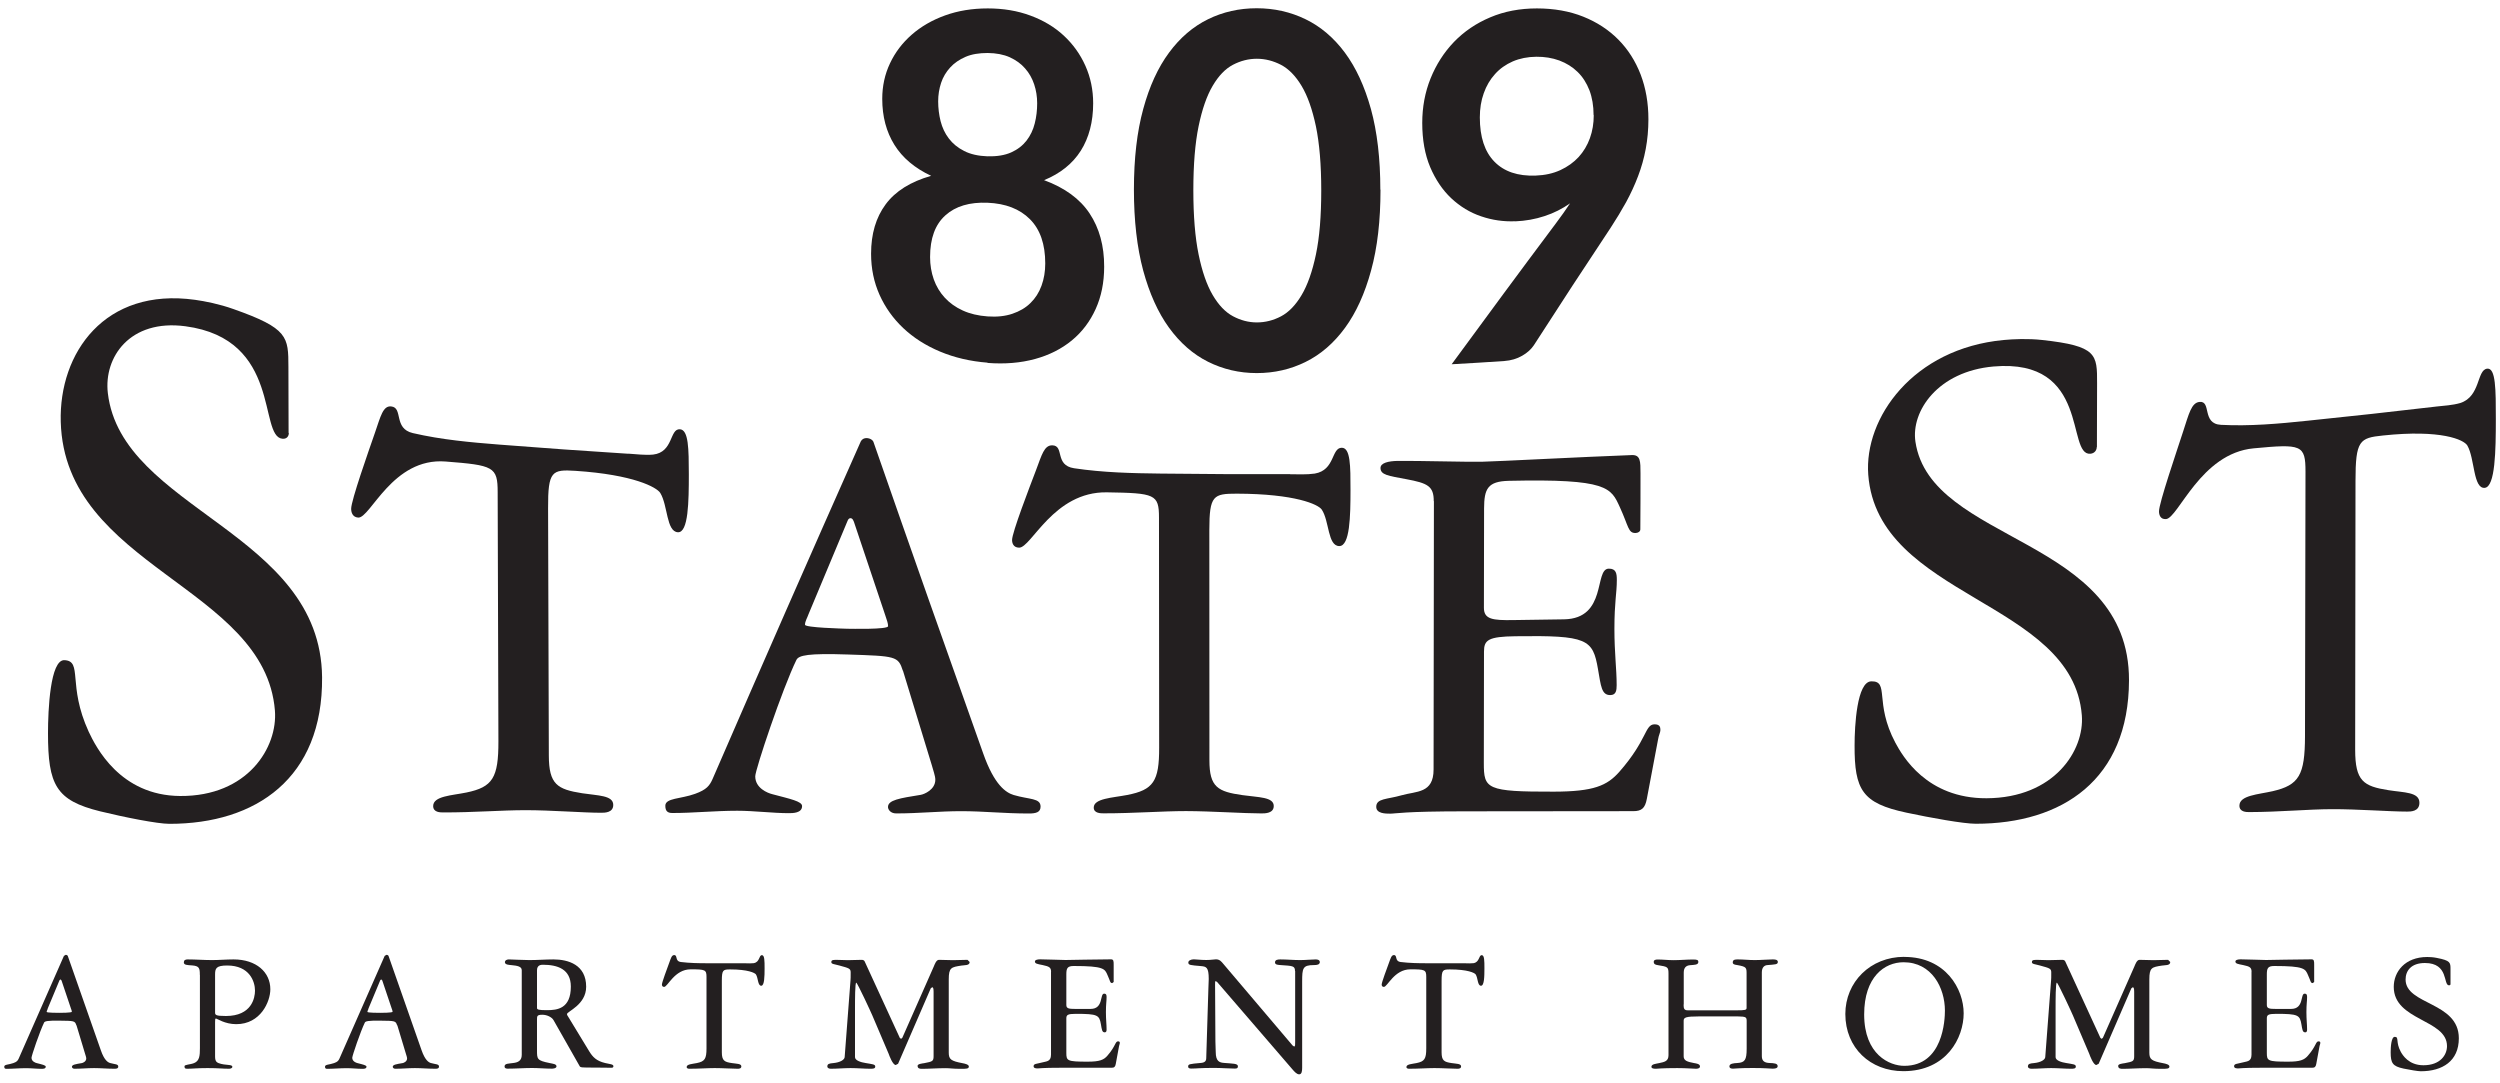 <?xml version="1.0" encoding="UTF-8"?>
<svg id="logos" xmlns="http://www.w3.org/2000/svg" viewBox="0 0 300 129.92">
  <defs>
    <style>
      .cls-1 {
        fill: #231f20;
      }
    </style>
  </defs>
  <path class="cls-1" d="M34.66,51.96c0,.38-.25,.74-.77,.69-2.91-.28-.03-11.96-11.65-13.5-6.66-.88-9.8,3.72-9.3,8.02,1.64,14,25.55,16.65,25.71,34.1,.11,12.11-7.93,17.59-18.31,17.59-1.46,0-5.41-.79-8.32-1.5-5.31-1.31-6.26-3.17-6.26-9.38,0-2.75,.26-8.84,1.97-8.76,2.23,.1,.34,2.98,2.91,8.58,.86,1.83,3.77,7.67,10.97,7.72,8.14,.06,11.73-5.86,11.38-10.25-1.2-14.9-25.21-17.19-25.7-34.65-.23-8.27,5.28-16.15,16.12-14.64,1.2,.17,2.9,.5,4.61,1.11,6.58,2.32,6.58,3.33,6.59,6.95,0,3.16,.01,4.75,.02,7.91Z"/>
  <path class="cls-1" d="M75.42,54.44c.98,.06,1.96,.2,2.95,.11,2.46-.28,1.96-3.12,3.22-3.04,1.05,.07,1.06,2.37,1.07,5.38,0,3.31-.05,7.04-1.31,6.98-1.4-.07-1.2-3.23-2.12-4.72-.42-.67-3.17-2.19-10.18-2.65-2.81-.18-3.3,0-3.28,4.49,.04,11.87,.05,17.81,.09,29.68,.01,3.46,1.01,4.05,4.01,4.52,1.89,.29,3.72,.24,3.72,1.4,0,.95-1.05,.94-1.47,.94-2.1,0-5.96-.31-9.05-.31-2.88,0-6.24,.28-9.89,.27-.35,0-1.19,0-1.2-.76,0-1.21,2.24-1.27,3.99-1.63,3.15-.65,3.85-1.76,3.84-6.15-.04-11.96-.05-17.94-.09-29.9,0-3.05-.5-3.22-6.25-3.67-6.38-.5-9.02,6.83-10.49,6.73-.7-.05-.84-.67-.84-1.06,0-1,2.08-6.89,2.85-9.11,.69-2,.97-3.27,1.95-3.17,1.47,.14,.24,2.65,2.6,3.2,3.45,.8,6.94,1.11,10.37,1.38,6.2,.48,9.3,.7,15.5,1.1Z"/>
  <path class="cls-1" d="M108.34,80.48c-.56-1.75-.85-1.75-6.6-1.94-4.77-.16-5.89,.09-6.17,.65-1.68,3.43-4.95,13.19-4.94,13.97,0,1.42,1.48,2,2.04,2.14,2.18,.58,3.58,.86,3.58,1.43,0,.85-1.12,.85-1.61,.85-1.89,0-4.14-.29-6.17-.29-2.67,0-5.4,.28-7.79,.27-.56,0-.84-.22-.84-.87,0-.94,1.83-.8,3.57-1.43,1.39-.5,1.75-.99,2.1-1.78,5.87-13.54,11.8-27.04,17.79-40.52,.14-.27,.42-.4,.7-.39,.42,.02,.77,.24,.84,.53,4.33,12.45,8.72,24.88,13.14,37.3,1.34,3.82,2.74,4.72,3.66,5,1.89,.56,3.23,.35,3.23,1.39,0,.69-.56,.83-1.4,.83-3.02,0-5.4-.28-8.14-.28-2.6,0-5.05,.27-7.79,.27-.7,0-.98-.49-.98-.77,0-.84,1.4-1.05,3.93-1.46,.42-.07,1.75-.62,1.75-1.81,0-.49-.28-1.18-.42-1.74-1.39-4.52-2.08-6.79-3.46-11.34Zm-11.32-6.77c-.14,.42-.42,.84-.42,1.26,0,.35,4.49,.46,5.06,.48,.42,0,4.91,.11,4.91-.31,0-.35-.14-.7-.35-1.34-1.5-4.46-2.25-6.69-3.75-11.18-.07-.14-.14-.43-.42-.44-.14,0-.28,.13-.35,.34-1.87,4.46-2.81,6.7-4.68,11.19Z"/>
  <path class="cls-1" d="M154.82,56.91c.98,0,1.97,.06,2.95-.08,2.46-.42,1.97-3.09,3.24-3.1,1.05,0,1.05,2.19,1.05,5.07,0,3.15-.07,6.72-1.34,6.73-1.41,0-1.19-3.01-2.11-4.38-.42-.62-3.16-1.89-10.19-1.91-2.81,0-3.3,.19-3.3,4.37,0,11.05,0,16.58,.01,27.63,0,3.22,1,3.76,4,4.18,1.89,.27,3.72,.21,3.72,1.3,0,.89-1.05,.89-1.47,.89-2.1,0-5.96-.27-9.05-.28-2.88,0-6.24,.27-9.89,.27-.35,0-1.19,0-1.19-.69,0-1.1,2.24-1.17,4-1.51,3.16-.61,3.86-1.64,3.85-5.69,0-11.04-.01-16.56-.02-27.6,0-2.81-.49-2.94-6.26-3.03-6.4-.1-9.06,6.67-10.53,6.64-.7-.01-.84-.57-.84-.92,0-.9,2.09-6.32,2.87-8.37,.7-1.85,.98-3.01,1.96-2.99,1.48,.03,.24,2.39,2.61,2.75,3.46,.52,6.96,.6,10.4,.64,6.21,.07,9.32,.08,15.54,.07Z"/>
  <path class="cls-1" d="M172.05,60.13c0-1.79-.72-2.15-3.3-2.63-2.15-.4-3.09-.51-3.09-1.34,0-.62,.98-.83,2.04-.85,2.6-.03,8.37,.14,10.12,.1,2.11-.05,12.02-.58,17.99-.8,1.05-.04,1.05,.73,1.05,2.2,0,2.68,0,4.02-.02,6.71,0,.28-.28,.43-.56,.44-.91,.03-.83-.77-1.89-3.08-1.07-2.34-1.4-3.45-13.34-3.18-2.53,.06-2.95,.96-2.96,3.31,0,4.77-.01,7.16-.02,11.93,0,1.38,1.05,1.51,3.51,1.47,2.44-.03,3.67-.05,6.11-.09,5.2-.09,3.59-6.04,5.35-6.08,.91-.02,.98,.6,.98,1.37,0,1.6-.29,2.58-.29,5.86,0,2.93,.27,4.8,.27,6.75,0,.63-.07,1.19-.77,1.19-1.05,.01-1.12-1.1-1.47-3.11-.62-3.61-1.25-4.07-9.89-3.95-3.3,.04-3.79,.46-3.79,1.84,0,5.35-.01,8.03-.02,13.38,0,3.1,.28,3.45,8.41,3.43,4.77-.01,6.38-.71,7.86-2.39,3.38-3.85,3.03-5.68,4.22-5.69,.63,0,.7,.34,.7,.69,0,.28-.21,.63-.28,1.12-.54,2.86-.81,4.29-1.35,7.14-.21,1.12-.63,1.47-1.62,1.47-8,.01-11.99,.01-19.99,.02-3.86,0-6.03,.07-7.22,.14-1.26,.07-1.61,.14-1.96,.14-.56,0-1.68,0-1.68-.82,0-1.03,1.29-.88,3.02-1.38,1.81-.52,3.86-.21,3.86-3.1,.01-12.88,.02-19.31,.04-32.19Z"/>
  <path class="cls-1" d="M251.61,53.65c0,.37-.26,.76-.77,.8-2.91,.23,.04-11.49-11.62-10.47-6.69,.59-9.91,5.37-9.37,9.02,1.82,12.25,25.68,11.37,25.63,28.64-.03,11.94-8.02,17.21-18.39,17.21-1.46,0-5.4-.71-8.31-1.33-5.3-1.13-6.25-2.71-6.23-8.07,0-2.37,.28-7.65,2-7.69,2.23-.05,.33,2.53,2.89,7.36,.85,1.58,3.75,6.7,10.95,6.67,8.14-.04,11.76-5.76,11.43-9.95-1.08-13.79-24.51-14.07-25.63-28.88-.51-6.8,5.37-15.14,16.25-16.16,1.2-.11,2.91-.19,4.63,0,6.59,.72,6.59,1.72,6.58,5.21,0,3.05-.01,4.58-.02,7.63Z"/>
  <path class="cls-1" d="M292.31,48.79c.98-.11,1.96-.15,2.93-.43,2.44-.79,1.96-3.96,3.21-4.12,1.05-.14,1.05,2.52,1.05,6.02,0,3.83-.07,8.16-1.33,8.28-1.4,.14-1.19-3.53-2.09-5.08-.42-.7-3.14-1.94-10.13-1.2-2.8,.29-3.29,.58-3.29,5.46-.02,12.9-.03,19.35-.04,32.25,0,3.76,.99,4.38,3.99,4.85,1.88,.3,3.72,.21,3.72,1.51,0,1.06-1.05,1.06-1.47,1.06-2.1,0-5.96-.3-9.05-.29-2.87,.01-6.24,.34-9.89,.35-.35,0-1.19,0-1.19-.77,0-1.24,2.25-1.34,4-1.74,3.16-.73,3.86-1.93,3.87-6.59,.02-12.7,.03-19.05,.06-31.75,0-3.24-.48-3.34-6.22-2.8-6.37,.59-9.05,8.39-10.52,8.49-.7,.05-.84-.55-.84-.93,0-.99,2.12-7.19,2.89-9.56,.7-2.13,.99-3.47,1.97-3.57,1.47-.15,.24,2.63,2.58,2.75,3.44,.18,6.93-.13,10.35-.49,6.18-.64,9.27-.98,15.45-1.7Z"/>
  <path class="cls-1" d="M9.16,123.03c-.17-.53-.26-.53-2-.55-1.45-.02-1.79,.06-1.87,.23-.51,1.04-1.51,3.98-1.51,4.22,0,.43,.45,.6,.62,.64,.66,.17,1.09,.26,1.09,.43,0,.26-.34,.26-.49,.26-.58,0-1.26-.08-1.87-.08-.81,0-1.64,.08-2.36,.08-.17,0-.26-.06-.26-.26,0-.28,.55-.23,1.09-.43,.43-.15,.53-.3,.64-.53l5.43-12.33,.21-.13c.13,0,.23,.06,.26,.15l3.96,11.3c.4,1.17,.83,1.45,1.11,1.53,.58,.17,.98,.11,.98,.43,0,.21-.17,.26-.43,.26-.92,0-1.64-.08-2.47-.08s-1.53,.08-2.36,.08c-.21,0-.3-.15-.3-.23,0-.26,.43-.32,1.19-.45,.13-.02,.53-.19,.53-.55,0-.15-.08-.36-.13-.53l-1.04-3.45Zm-3.43-1.98c-.04,.13-.13,.25-.13,.38,0,.11,1.36,.11,1.53,.11,.13,0,1.49,0,1.49-.13,0-.11-.04-.21-.11-.4l-1.13-3.36-.13-.13-.11,.11-1.43,3.43Z"/>
  <path class="cls-1" d="M23.98,116.98c0-.79-.06-1.06-.92-1.13-.58-.04-1-.04-1-.36,0-.26,.17-.36,.45-.36,.98,0,1.96,.08,2.94,.08,.85,0,1.72-.08,2.58-.08,2.72,0,4.41,1.53,4.41,3.58,0,1.49-1.17,4.19-4.09,4.19-1.38,0-2.32-.68-2.43-.68s-.11,.13-.11,.43v4.15c0,.57,.21,.68,.41,.77,.83,.32,1.66,.11,1.66,.45,0,.21-.32,.23-.42,.23-.77,0-1.23-.08-2.55-.08s-1.77,.08-2.43,.08c-.28,0-.34-.06-.34-.3,0-.21,.7-.19,1.15-.38,.66-.26,.7-.92,.7-1.77v-8.81Zm1.83,4.49c0,.32,.04,.45,1.3,.45,3.09,0,3.49-2.17,3.49-3.04,0-1.11-.66-3.02-3.34-3.02-1.34,0-1.45,.36-1.45,1.09v4.53Z"/>
  <path class="cls-1" d="M47.65,123.03c-.17-.53-.26-.53-2-.55-1.45-.02-1.79,.06-1.87,.23-.51,1.04-1.51,3.98-1.51,4.22,0,.43,.45,.6,.62,.64,.66,.17,1.09,.26,1.09,.43,0,.26-.34,.26-.49,.26-.58,0-1.26-.08-1.87-.08-.81,0-1.64,.08-2.36,.08-.17,0-.26-.06-.26-.26,0-.28,.55-.23,1.09-.43,.43-.15,.53-.3,.64-.53l5.43-12.33,.21-.13c.13,0,.24,.06,.26,.15l3.96,11.3c.41,1.17,.83,1.45,1.11,1.53,.58,.17,.98,.11,.98,.43,0,.21-.17,.26-.42,.26-.92,0-1.64-.08-2.47-.08s-1.53,.08-2.36,.08c-.21,0-.3-.15-.3-.23,0-.26,.42-.32,1.19-.45,.13-.02,.53-.19,.53-.55,0-.15-.08-.36-.13-.53l-1.04-3.45Zm-3.43-1.98c-.04,.13-.13,.25-.13,.38,0,.11,1.36,.11,1.53,.11,.13,0,1.49,0,1.49-.13,0-.11-.04-.21-.11-.4l-1.13-3.36-.13-.13-.11,.11-1.43,3.43Z"/>
  <path class="cls-1" d="M62.61,116.43c0-.45-.51-.55-1.28-.62-.23-.02-.74-.04-.74-.34,0-.26,.28-.34,.47-.34,.17,0,1.83,.08,2.47,.08,.96,0,1.94-.08,2.89-.08,1.77,0,3.92,.64,3.92,3.28,0,2.17-2.3,2.96-2.3,3.28,0,.11,.06,.19,.17,.36l2.51,4.13c.4,.64,.83,1.13,1.89,1.38,.58,.13,1,.15,1,.38,0,.11-.06,.19-.21,.19-.89,0-1.26-.02-1.94-.02-1.72,0-1.81,0-1.91-.19l-3.13-5.51c-.21-.36-.79-.64-1.34-.64-.64,0-.64,.17-.64,.58v3.68c0,1.06,0,1.23,1.49,1.53,.38,.09,.85,.11,.85,.4,0,.26-.47,.28-.55,.28-.79,0-1.6-.08-2.38-.08-.98,0-1.94,.08-2.96,.08-.11,0-.36-.04-.34-.28,0-.36,.53-.32,1.04-.4,.51-.06,1.02-.23,1.02-.98v-10.15Zm1.83,4.53c0,.19,.19,.26,1.19,.26,1.23,0,2.87-.17,2.87-2.83,0-2.11-1.62-2.62-3.34-2.62-.19,0-.72,0-.72,.66v4.53Z"/>
  <path class="cls-1" d="M89.56,115.6c.3,0,.6,.02,.89-.02,.75-.13,.6-.96,.98-.96,.32,0,.32,.68,.32,1.58,0,.98-.02,2.09-.4,2.09-.43,0-.36-.94-.64-1.36-.13-.19-.96-.6-3.09-.6-.85,0-1,.06-1,1.36v8.58c0,1,.3,1.17,1.21,1.3,.58,.09,1.13,.06,1.13,.4,0,.28-.32,.28-.45,.28-.64,0-1.81-.08-2.75-.08-.87,0-1.9,.08-3,.08-.11,0-.36,0-.36-.21,0-.34,.68-.36,1.21-.47,.96-.19,1.17-.51,1.17-1.77v-8.56c0-.87-.15-.92-1.9-.92-1.94,0-2.75,2.11-3.19,2.11-.21,0-.26-.17-.26-.28,0-.28,.64-1.96,.87-2.6,.21-.57,.3-.94,.6-.94,.45,0,.06,.72,.79,.83,1.06,.13,2.11,.15,3.15,.15h4.7Z"/>
  <path class="cls-1" d="M104.71,121.92c-.13-.32-1.83-4-1.96-4-.15,0-.15,2.04-.15,3.17v5.77c0,.4,.72,.62,1.26,.7,.85,.15,1.17,.15,1.17,.43,0,.26-.3,.26-.6,.26-.7,0-1.57-.08-2.36-.08-.75,0-1.62,.08-2.36,.08-.19,0-.43-.06-.43-.28,0-.32,.26-.36,.72-.4,.83-.08,1.34-.4,1.36-.72l.7-9.2c.02-.21,.02-.36,.02-.96,0-.47-.19-.51-1.36-.83-.64-.17-.96-.17-.96-.4,0-.15,.02-.28,.53-.28s.96,.04,1.45,.04c.55,0,1.11-.04,1.66-.04,.17,0,.3,.06,.36,.19l4.22,9.18,.15,.11,.15-.13,3.77-8.54c.11-.26,.3-.81,.62-.81,.26,0,1.43,.04,1.68,.04,.58,0,1.17-.04,1.75-.04l.26,.26c0,.45-.62,.36-1,.43-1.21,.19-1.51,.23-1.51,1.66v8.79c0,.81,.28,1,1.64,1.26,.34,.06,.77,.17,.77,.4,0,.28-.3,.28-1,.28-.92,0-1.28-.08-1.77-.08-1.02,0-2.04,.08-2.85,.08-.24,0-.53-.02-.53-.36,0-.23,.53-.28,.79-.32,1-.19,1.13-.23,1.13-.85v-7.71c0-.43-.06-.55-.17-.55l-.17,.13-3.92,9.05-.28,.15c-.36,0-.77-1.11-.85-1.34l-1.92-4.51Z"/>
  <path class="cls-1" d="M126.13,116.64c0-.55-.21-.66-1-.83-.66-.13-.94-.17-.94-.43,0-.19,.3-.26,.62-.26,.79,0,2.53,.08,3.06,.08,.64,0,3.64-.08,5.45-.08,.32,0,.32,.23,.32,.68v2.04l-.17,.13c-.28,0-.23-.23-.57-.96-.32-.75-.43-1.09-4.05-1.09-.77,0-.89,.28-.89,1v3.68c0,.43,.32,.47,1.06,.47h1.85c1.58,0,1.09-1.83,1.62-1.83,.28,0,.3,.19,.3,.43,0,.49-.08,.79-.08,1.79,0,.89,.08,1.47,.08,2.06,0,.19-.02,.36-.23,.36-.32,0-.34-.34-.45-.96-.19-1.11-.38-1.26-3-1.26-1,0-1.15,.13-1.15,.55v4.13c0,.96,.09,1.06,2.55,1.06,1.45,0,1.94-.21,2.38-.72,1.02-1.17,.92-1.72,1.28-1.72,.19,0,.21,.11,.21,.21,0,.08-.06,.19-.09,.34l-.4,2.17c-.06,.34-.19,.45-.49,.45h-6.07c-1.17,0-1.83,.02-2.19,.04-.38,.02-.49,.04-.6,.04-.17,0-.51,0-.51-.26,0-.32,.38-.28,.92-.43,.55-.17,1.17-.06,1.17-.96v-9.96Z"/>
  <path class="cls-1" d="M155.4,116.51c0-.62-.32-.6-1.7-.7-.28-.02-.7-.02-.7-.32,0-.34,.38-.36,.64-.36,.79,0,1.6,.08,2.38,.08,.62,0,1.43-.08,1.87-.08,.23,0,.49,.06,.49,.34-.04,.28-.3,.34-.72,.34-1.34,0-1.4,.38-1.4,1.98v10.32c0,.4-.04,.81-.36,.81-.28,0-.55-.3-.81-.6l-9.05-10.5-.17-.08c-.06,0-.06,.11-.06,.4l.04,6.83c0,.53,.04,.83,.04,1.28,0,1.15,.49,1.26,1,1.3,1.04,.09,1.66,.06,1.66,.4,0,.28-.19,.28-.4,.28-.68,0-1.55-.08-2.47-.08-1.77,0-2.06,.08-2.72,.08-.15,0-.38-.02-.38-.23,0-.3,.1-.32,1.55-.45,.45-.04,.62-.23,.62-.57l.26-8.41c.02-.49,.04-.94,.04-1.09,0-1.43-.3-1.49-.94-1.55-1.26-.11-1.51-.11-1.51-.43,0-.23,.32-.38,.66-.38,.3,0,.79,.08,1.49,.08,.62,0,.92-.08,1.17-.08,.47,0,.68,.32,.85,.51l8.35,9.84,.17,.11c.15,0,.13-.23,.13-.57v-8.49Z"/>
  <path class="cls-1" d="M175.94,115.6c.3,0,.6,.02,.89-.02,.74-.13,.6-.96,.98-.96,.32,0,.32,.68,.32,1.58,0,.98-.02,2.09-.41,2.09-.43,0-.36-.94-.64-1.36-.13-.19-.96-.6-3.09-.6-.85,0-1,.06-1,1.36v8.58c0,1,.3,1.17,1.21,1.3,.58,.09,1.13,.06,1.13,.4,0,.28-.32,.28-.45,.28-.64,0-1.81-.08-2.75-.08-.87,0-1.9,.08-3,.08-.11,0-.36,0-.36-.21,0-.34,.68-.36,1.21-.47,.96-.19,1.17-.51,1.17-1.77v-8.56c0-.87-.15-.92-1.9-.92-1.94,0-2.75,2.11-3.19,2.11-.21,0-.26-.17-.26-.28,0-.28,.64-1.96,.87-2.6,.21-.57,.3-.94,.6-.94,.45,0,.06,.72,.79,.83,1.06,.13,2.11,.15,3.15,.15h4.7Z"/>
  <path class="cls-1" d="M202.03,120.54c0,.53,.09,.7,.53,.7h5.77c1.13,0,1.26-.04,1.26-.3v-4.04c0-.79,0-.89-1.11-1.09-.3-.04-.55-.09-.55-.32,0-.36,.32-.36,.62-.36,.68,0,1.28,.08,2.02,.08s1.62-.08,2.15-.08c.21,0,.62,0,.62,.3,0,.32-.32,.3-1.24,.38-.38,.02-.68,.28-.68,.87v10.07c0,.6,.36,.79,.94,.81,.51,.02,.96,.04,.96,.38,0,.28-.38,.3-.62,.3-.28,0-.81-.08-2.38-.08-1.68,0-2.13,.08-2.36,.08-.19,0-.43-.04-.43-.28,0-.32,.49-.38,.96-.4,.89-.06,1.11-.36,1.11-1.72v-3.34c0-.47-.15-.51-1.04-.53h-4.73c-1.53,0-1.79,.13-1.79,.51v4.28c0,.53,.47,.66,1.26,.81,.23,.04,.7,.09,.7,.4,0,.23-.3,.28-.47,.28-.43,0-1.09-.08-2.26-.08-1.94,0-2.36,.08-2.55,.08-.15,0-.55,0-.55-.23,0-.34,.55-.36,.94-.45,.6-.13,1.11-.21,1.11-.94v-9.77c0-.83-.08-.85-1.26-1.04-.26-.04-.51-.09-.51-.4,0-.23,.23-.28,.47-.28,.64,0,1.26,.08,1.9,.08,.79,0,1.58-.08,2.36-.08,.49,0,.62,.06,.62,.3,0,.36-.51,.34-.98,.38-.47,.04-.77,.28-.77,.89v3.83Z"/>
  <path class="cls-1" d="M228.51,114.83c5,0,7.13,3.87,7.13,6.77s-2.02,6.94-7.24,6.94c-3.96,0-6.96-2.79-6.96-6.86,0-3.83,3-6.86,7.07-6.86Zm0,13.07c4.68,0,4.88-5.56,4.88-6.62,0-2.75-1.58-5.81-4.96-5.81-2.3,0-4.73,1.77-4.73,6.26,0,4.85,3.07,6.17,4.81,6.17Z"/>
  <path class="cls-1" d="M248.78,121.92c-.13-.32-1.83-4-1.96-4-.15,0-.15,2.04-.15,3.17v5.77c0,.4,.72,.62,1.26,.7,.85,.15,1.17,.15,1.17,.43,0,.26-.3,.26-.6,.26-.7,0-1.57-.08-2.36-.08-.75,0-1.62,.08-2.36,.08-.19,0-.43-.06-.43-.28,0-.32,.26-.36,.72-.4,.83-.08,1.34-.4,1.36-.72l.7-9.2c.02-.21,.02-.36,.02-.96,0-.47-.19-.51-1.36-.83-.64-.17-.96-.17-.96-.4,0-.15,.02-.28,.53-.28s.96,.04,1.45,.04c.55,0,1.11-.04,1.66-.04,.17,0,.3,.06,.36,.19l4.22,9.18,.15,.11,.15-.13,3.77-8.54c.11-.26,.3-.81,.62-.81,.26,0,1.43,.04,1.68,.04,.58,0,1.17-.04,1.75-.04l.26,.26c0,.45-.62,.36-1,.43-1.21,.19-1.51,.23-1.51,1.66v8.79c0,.81,.28,1,1.64,1.26,.34,.06,.77,.17,.77,.4,0,.28-.3,.28-1,.28-.92,0-1.28-.08-1.77-.08-1.02,0-2.04,.08-2.85,.08-.24,0-.53-.02-.53-.36,0-.23,.53-.28,.79-.32,1-.19,1.13-.23,1.13-.85v-7.71c0-.43-.06-.55-.17-.55l-.17,.13-3.92,9.05-.28,.15c-.36,0-.77-1.11-.85-1.34l-1.92-4.51Z"/>
  <path class="cls-1" d="M270.19,116.64c0-.55-.21-.66-1-.83-.66-.13-.94-.17-.94-.43,0-.19,.3-.26,.62-.26,.79,0,2.53,.08,3.06,.08,.64,0,3.64-.08,5.45-.08,.32,0,.32,.23,.32,.68v2.04l-.17,.13c-.28,0-.23-.23-.57-.96-.32-.75-.43-1.09-4.05-1.09-.77,0-.89,.28-.89,1v3.68c0,.43,.32,.47,1.06,.47h1.85c1.58,0,1.09-1.83,1.62-1.83,.28,0,.3,.19,.3,.43,0,.49-.08,.79-.08,1.79,0,.89,.08,1.47,.08,2.06,0,.19-.02,.36-.23,.36-.32,0-.34-.34-.45-.96-.19-1.11-.38-1.26-3-1.26-1,0-1.15,.13-1.15,.55v4.13c0,.96,.09,1.06,2.55,1.06,1.45,0,1.94-.21,2.38-.72,1.02-1.17,.92-1.72,1.28-1.72,.19,0,.21,.11,.21,.21,0,.08-.06,.19-.09,.34l-.4,2.17c-.06,.34-.19,.45-.49,.45h-6.07c-1.17,0-1.83,.02-2.19,.04-.38,.02-.49,.04-.6,.04-.17,0-.51,0-.51-.26,0-.32,.38-.28,.92-.43,.55-.17,1.17-.06,1.17-.96v-9.96Z"/>
  <path class="cls-1" d="M294.07,118.07c0,.08-.06,.17-.19,.17-.72,0,0-2.68-2.89-2.68-1.66,0-2.32,.94-2.32,1.98,0,3.07,6.39,2.66,6.39,7.05,0,2.75-1.98,3.96-4.56,3.96-.36,0-1.34-.17-2.07-.32-1.32-.28-1.55-.66-1.55-1.96,0-.57,.06-1.85,.49-1.85,.55,0,.08,.62,.72,1.79,.21,.38,.94,1.62,2.72,1.62,2.02,0,2.83-1.23,2.83-2.3,0-3.24-6.39-3.02-6.39-7.11,0-1.79,1.32-3.58,4.02-3.58,.3,0,.72,.02,1.15,.11,1.64,.32,1.64,.55,1.64,1.36v1.77Z"/>
  <path class="cls-1" d="M118.51,43.52c-2.08-.16-3.98-.61-5.7-1.33-1.72-.72-3.19-1.66-4.41-2.81-1.22-1.15-2.17-2.48-2.85-3.99-.68-1.52-1.02-3.16-1.02-4.94,0-2.38,.58-4.35,1.75-5.93,1.17-1.58,2.99-2.72,5.46-3.42-1.97-.92-3.44-2.16-4.41-3.72-.97-1.56-1.46-3.39-1.46-5.52,0-1.53,.31-2.95,.93-4.26,.62-1.32,1.49-2.46,2.61-3.44,1.12-.98,2.45-1.75,4-2.31,1.55-.56,3.26-.84,5.12-.84s3.56,.28,5.12,.86c1.55,.57,2.89,1.37,4,2.4,1.11,1.03,1.98,2.24,2.6,3.63,.62,1.39,.93,2.89,.93,4.49,0,2.23-.5,4.13-1.48,5.69-.99,1.56-2.46,2.74-4.41,3.54,2.47,.91,4.29,2.23,5.46,3.99,1.17,1.76,1.76,3.9,1.75,6.4,0,1.88-.34,3.57-1.02,5.07-.68,1.5-1.63,2.76-2.86,3.77-1.23,1.01-2.7,1.76-4.42,2.23-1.72,.47-3.62,.63-5.7,.47Zm0-5.55c1.13,.08,2.13-.03,2.98-.32,.86-.29,1.58-.71,2.16-1.28,.59-.57,1.03-1.26,1.33-2.08,.3-.82,.45-1.71,.45-2.68,0-2.31-.61-4.08-1.84-5.31-1.23-1.23-2.92-1.88-5.07-1.97-2.16-.09-3.85,.41-5.07,1.51-1.23,1.1-1.84,2.76-1.84,5.01,0,.95,.15,1.84,.44,2.67,.3,.84,.74,1.57,1.32,2.2,.58,.63,1.3,1.15,2.16,1.54,.85,.39,1.85,.63,2.98,.71Zm.01-19.22c1.11,.04,2.05-.12,2.82-.46,.76-.34,1.38-.82,1.84-1.41,.46-.6,.8-1.29,.99-2.07,.2-.78,.29-1.59,.29-2.42,0-.79-.12-1.55-.36-2.27-.24-.72-.6-1.36-1.09-1.91-.48-.56-1.1-1-1.84-1.34-.74-.33-1.63-.5-2.65-.51-1.02,0-1.91,.14-2.65,.46-.74,.32-1.36,.74-1.85,1.28-.49,.54-.86,1.15-1.09,1.85-.23,.7-.35,1.43-.35,2.21,0,.81,.1,1.61,.29,2.38,.2,.77,.52,1.47,.99,2.08,.46,.61,1.08,1.12,1.84,1.5,.76,.39,1.7,.6,2.81,.64Z"/>
  <path class="cls-1" d="M165.66,22.76c0,3.71-.37,6.94-1.13,9.7-.75,2.76-1.79,5.05-3.12,6.87-1.33,1.82-2.9,3.19-4.72,4.09-1.81,.9-3.77,1.35-5.88,1.35-2.1,0-4.05-.46-5.85-1.36-1.8-.9-3.36-2.27-4.68-4.09-1.32-1.82-2.35-4.11-3.1-6.87-.74-2.76-1.11-5.99-1.11-9.7,0-3.73,.37-6.95,1.12-9.68,.74-2.72,1.78-4.98,3.1-6.76,1.32-1.79,2.88-3.12,4.67-4,1.79-.88,3.74-1.32,5.84-1.32s4.06,.44,5.87,1.32c1.81,.88,3.38,2.21,4.71,4,1.33,1.79,2.37,4.04,3.13,6.77,.75,2.73,1.13,5.95,1.13,9.68Zm-7.11,.09c0-3.1-.22-5.66-.64-7.69-.43-2.03-1-3.65-1.72-4.85-.72-1.2-1.54-2.04-2.47-2.53-.93-.48-1.9-.73-2.9-.73-.99,0-1.94,.24-2.86,.72-.92,.48-1.73,1.32-2.44,2.53-.71,1.2-1.27,2.82-1.69,4.85-.42,2.03-.63,4.59-.63,7.68,0,3.09,.21,5.66,.63,7.7,.42,2.04,.98,3.66,1.69,4.87,.71,1.21,1.52,2.06,2.44,2.55,.92,.49,1.87,.74,2.86,.74,1,0,1.97-.24,2.9-.73,.93-.49,1.75-1.34,2.47-2.55,.72-1.21,1.29-2.83,1.72-4.87,.43-2.04,.64-4.6,.64-7.7Z"/>
  <path class="cls-1" d="M181.84,26.55c-1.39,.06-2.76-.13-4.1-.59-1.34-.45-2.53-1.18-3.59-2.17-1.05-.99-1.89-2.24-2.53-3.74-.63-1.5-.95-3.27-.95-5.3,0-1.89,.33-3.68,1-5.34s1.61-3.13,2.81-4.38c1.21-1.25,2.66-2.24,4.35-2.95,1.69-.72,3.56-1.07,5.6-1.07s3.92,.33,5.56,.99c1.65,.66,3.05,1.58,4.21,2.75,1.16,1.17,2.05,2.57,2.68,4.2,.62,1.63,.93,3.41,.93,5.36,0,1.25-.11,2.43-.32,3.56-.21,1.13-.52,2.22-.92,3.27-.4,1.06-.88,2.09-1.43,3.11-.56,1.01-1.18,2.04-1.86,3.08-3.69,5.56-5.53,8.39-9.21,14.09-.32,.48-.78,.91-1.41,1.27s-1.33,.57-2.13,.63c-2.53,.17-3.8,.25-6.33,.39,5.01-6.82,7.51-10.23,12.51-16.91,.32-.42,.61-.82,.89-1.22s.55-.79,.81-1.18c-.93,.65-1.95,1.17-3.06,1.53-1.11,.37-2.29,.58-3.51,.63Zm9.39-12.74c0-1.11-.17-2.11-.5-2.98-.34-.87-.81-1.61-1.42-2.2-.61-.6-1.34-1.05-2.19-1.37-.85-.31-1.77-.46-2.77-.45-1.04,.01-1.98,.2-2.82,.56-.84,.37-1.55,.87-2.13,1.52-.58,.64-1.04,1.41-1.35,2.3-.32,.89-.47,1.85-.47,2.9,0,2.34,.58,4.12,1.75,5.31,1.16,1.19,2.81,1.75,4.95,1.67,1.12-.04,2.1-.26,2.97-.66,.86-.4,1.59-.92,2.19-1.57,.59-.65,1.04-1.4,1.35-2.26,.31-.86,.46-1.78,.46-2.76Z"/>
</svg>